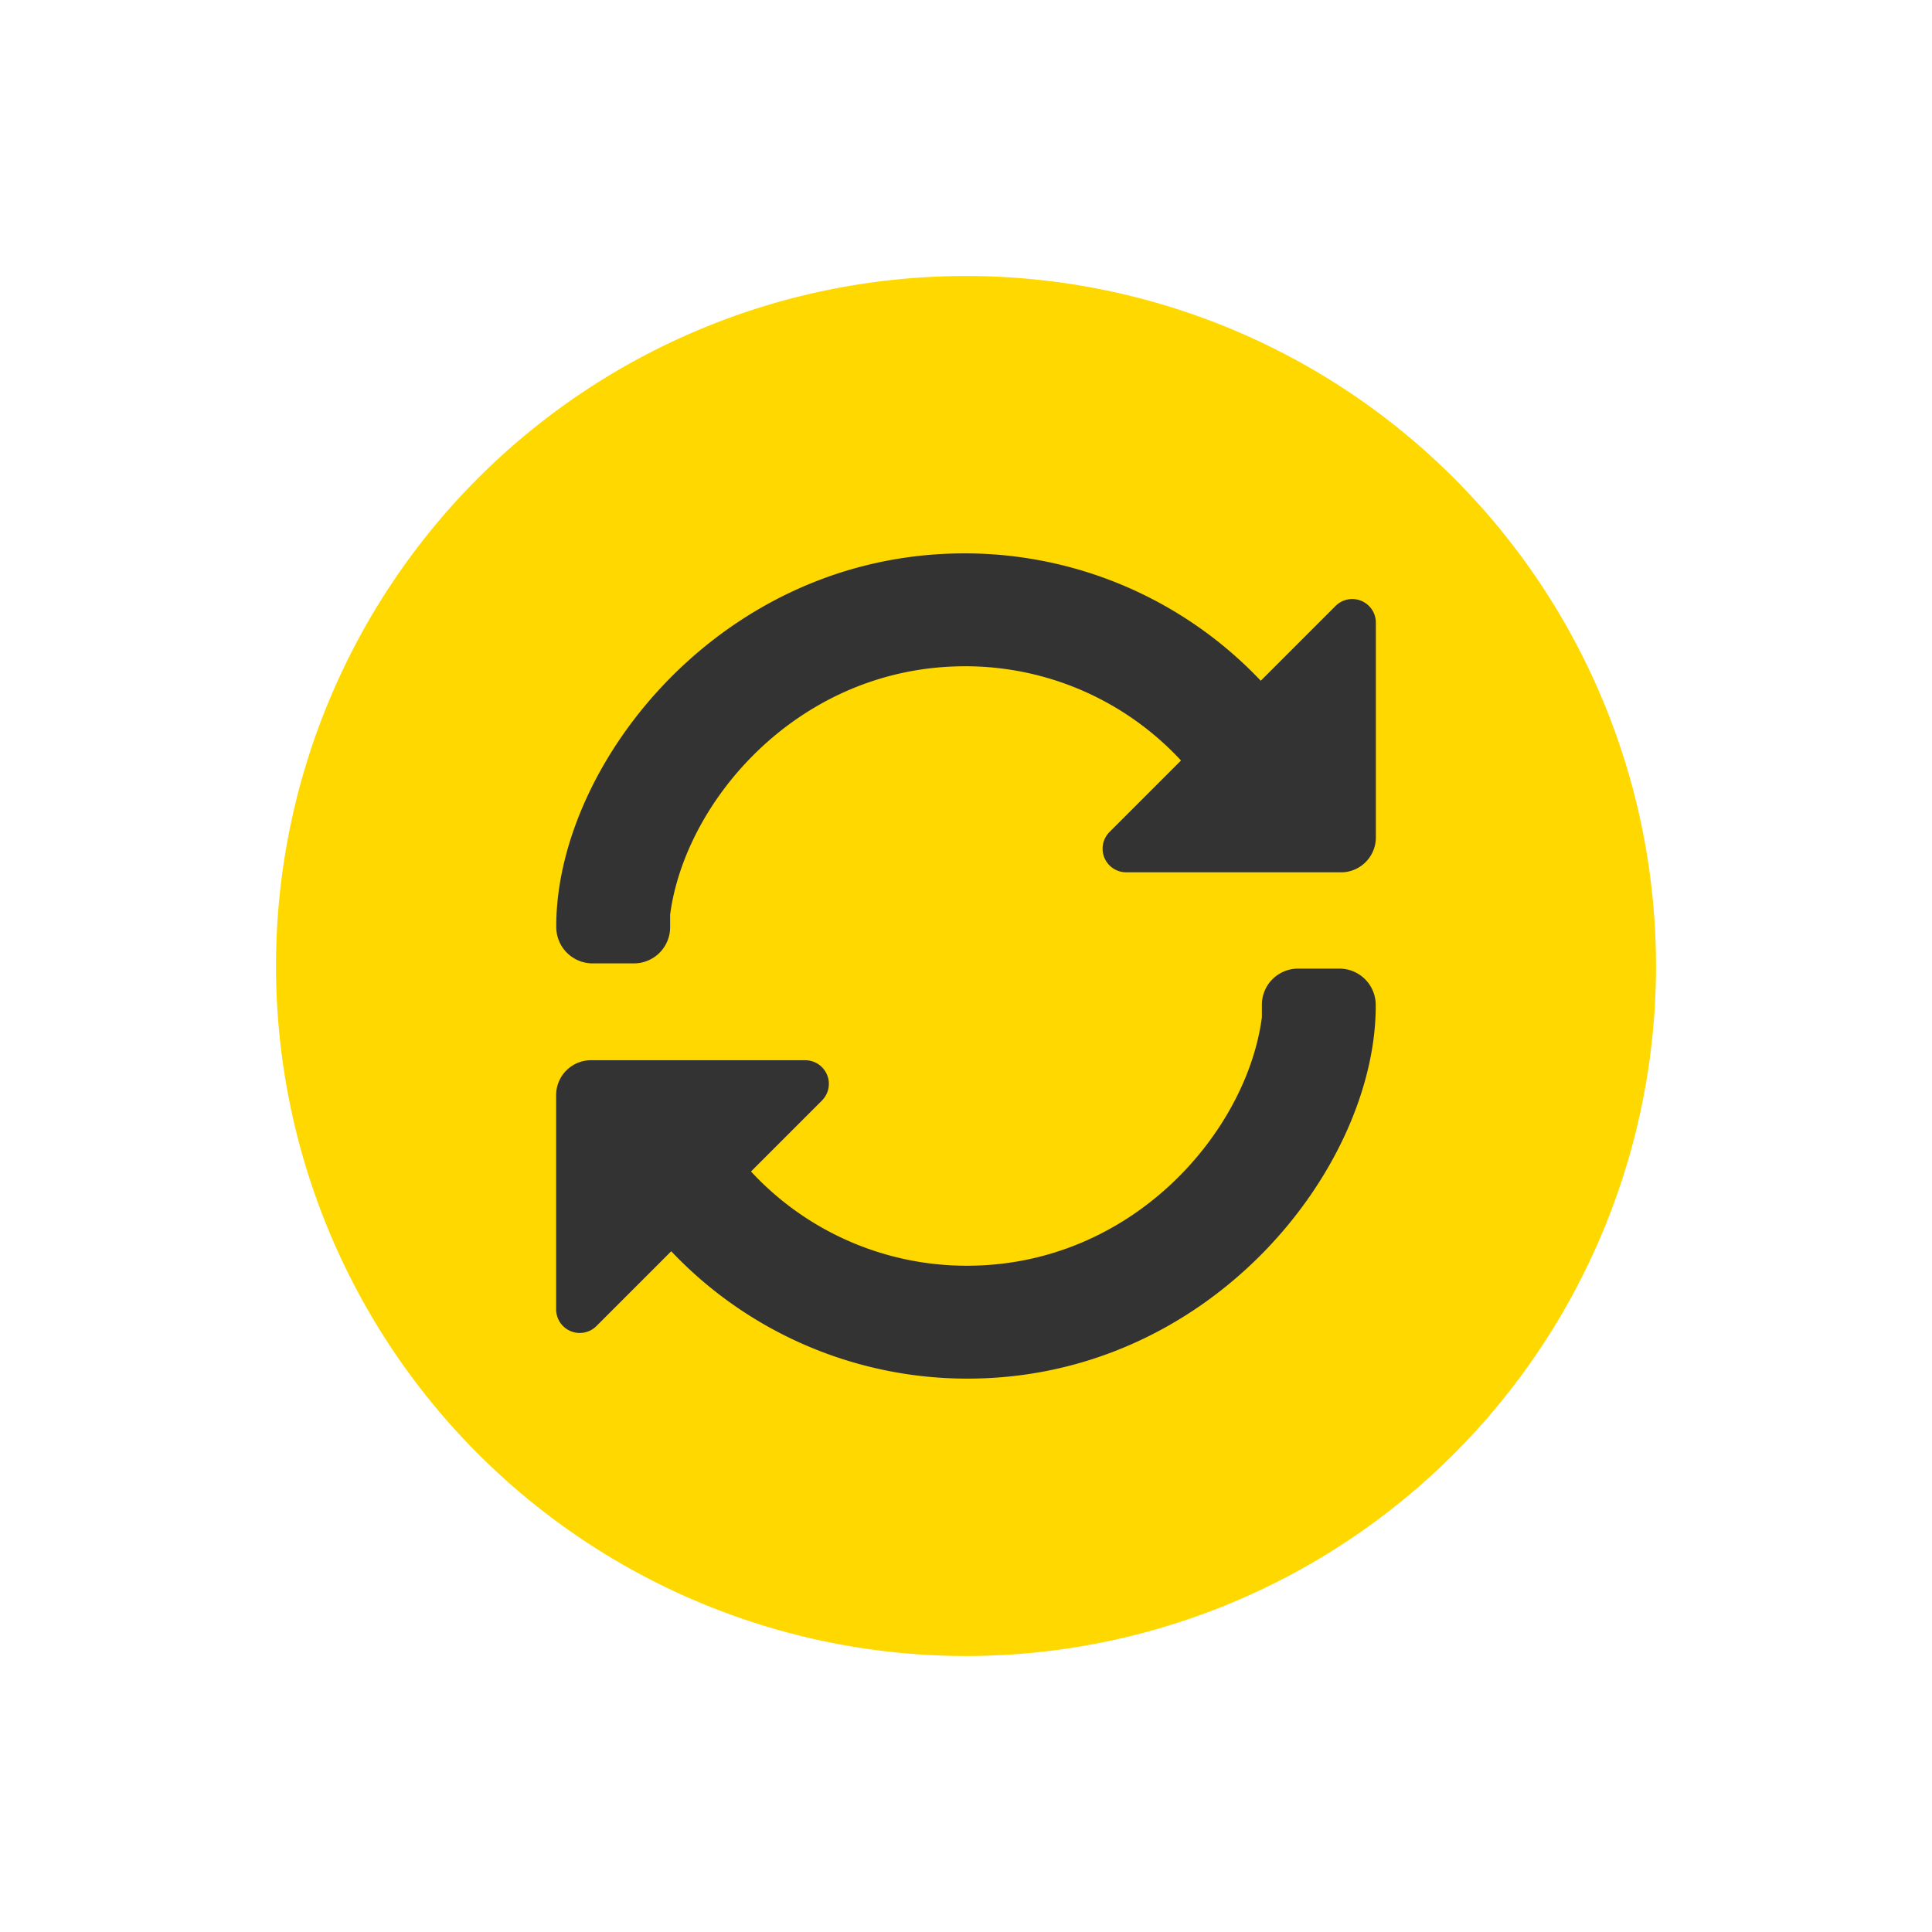 <svg id="Ebene_1" data-name="Ebene 1" xmlns="http://www.w3.org/2000/svg" width="140" height="140" viewBox="0 0 140 140"><defs><style>.cls-1{fill:#ffd800;}.cls-2{fill:#343434;}.cls-3{fill:#333;}</style></defs><path class="cls-1" d="M70,20a50,50,0,1,0,50,50A50,50,0,0,0,70,20Z"/><path class="cls-2" d="M40.3,69.33c0-.09,0-.18,0-.27v.27Z"/><path class="cls-2" d="M99.69,75.59v-.5c0,.09,0,.18,0,.27Z"/><path class="cls-3" d="M40.3,67.12c0-.09,0-.18,0-.27v.27Z"/><path class="cls-3" d="M96.78,43.91l-5.42,5.42A29.53,29.53,0,0,0,69.9,40.1c-17.54,0-29.41,15.08-29.59,26.75v.33a2.63,2.63,0,0,0,2.63,2.63h3a2.62,2.62,0,0,0,2.62-2.63v-.9c1.09-8.3,9.39-18,21.38-18a21.29,21.29,0,0,1,15.64,6.83L80.4,60.29a1.71,1.71,0,0,0,1.21,2.92H97.29A2.53,2.53,0,0,0,99.7,60.7V45.12A1.71,1.71,0,0,0,96.78,43.91Z"/><path class="cls-3" d="M97.06,70.19h-3a2.62,2.62,0,0,0-2.62,2.63v.9c-1.09,8.3-9.39,18-21.38,18a21.29,21.29,0,0,1-15.64-6.83l5.14-5.14a1.71,1.71,0,0,0-1.21-2.92H42.71A2.53,2.53,0,0,0,40.3,79.3V94.88a1.71,1.71,0,0,0,2.92,1.21l5.42-5.42A29.53,29.53,0,0,0,70.1,99.9c17.54,0,29.41-15.08,29.59-26.75v-.33A2.63,2.63,0,0,0,97.06,70.19Z"/><path class="cls-3" d="M99.69,73.38v-.5c0,.09,0,.18,0,.27Z"/><path class="cls-2" d="M99.69,57.92v-.5c0,.09,0,.18,0,.27Z"/><path class="cls-2" d="M99.69,59.39v-.5c0,.09,0,.18,0,.27Z"/></svg>